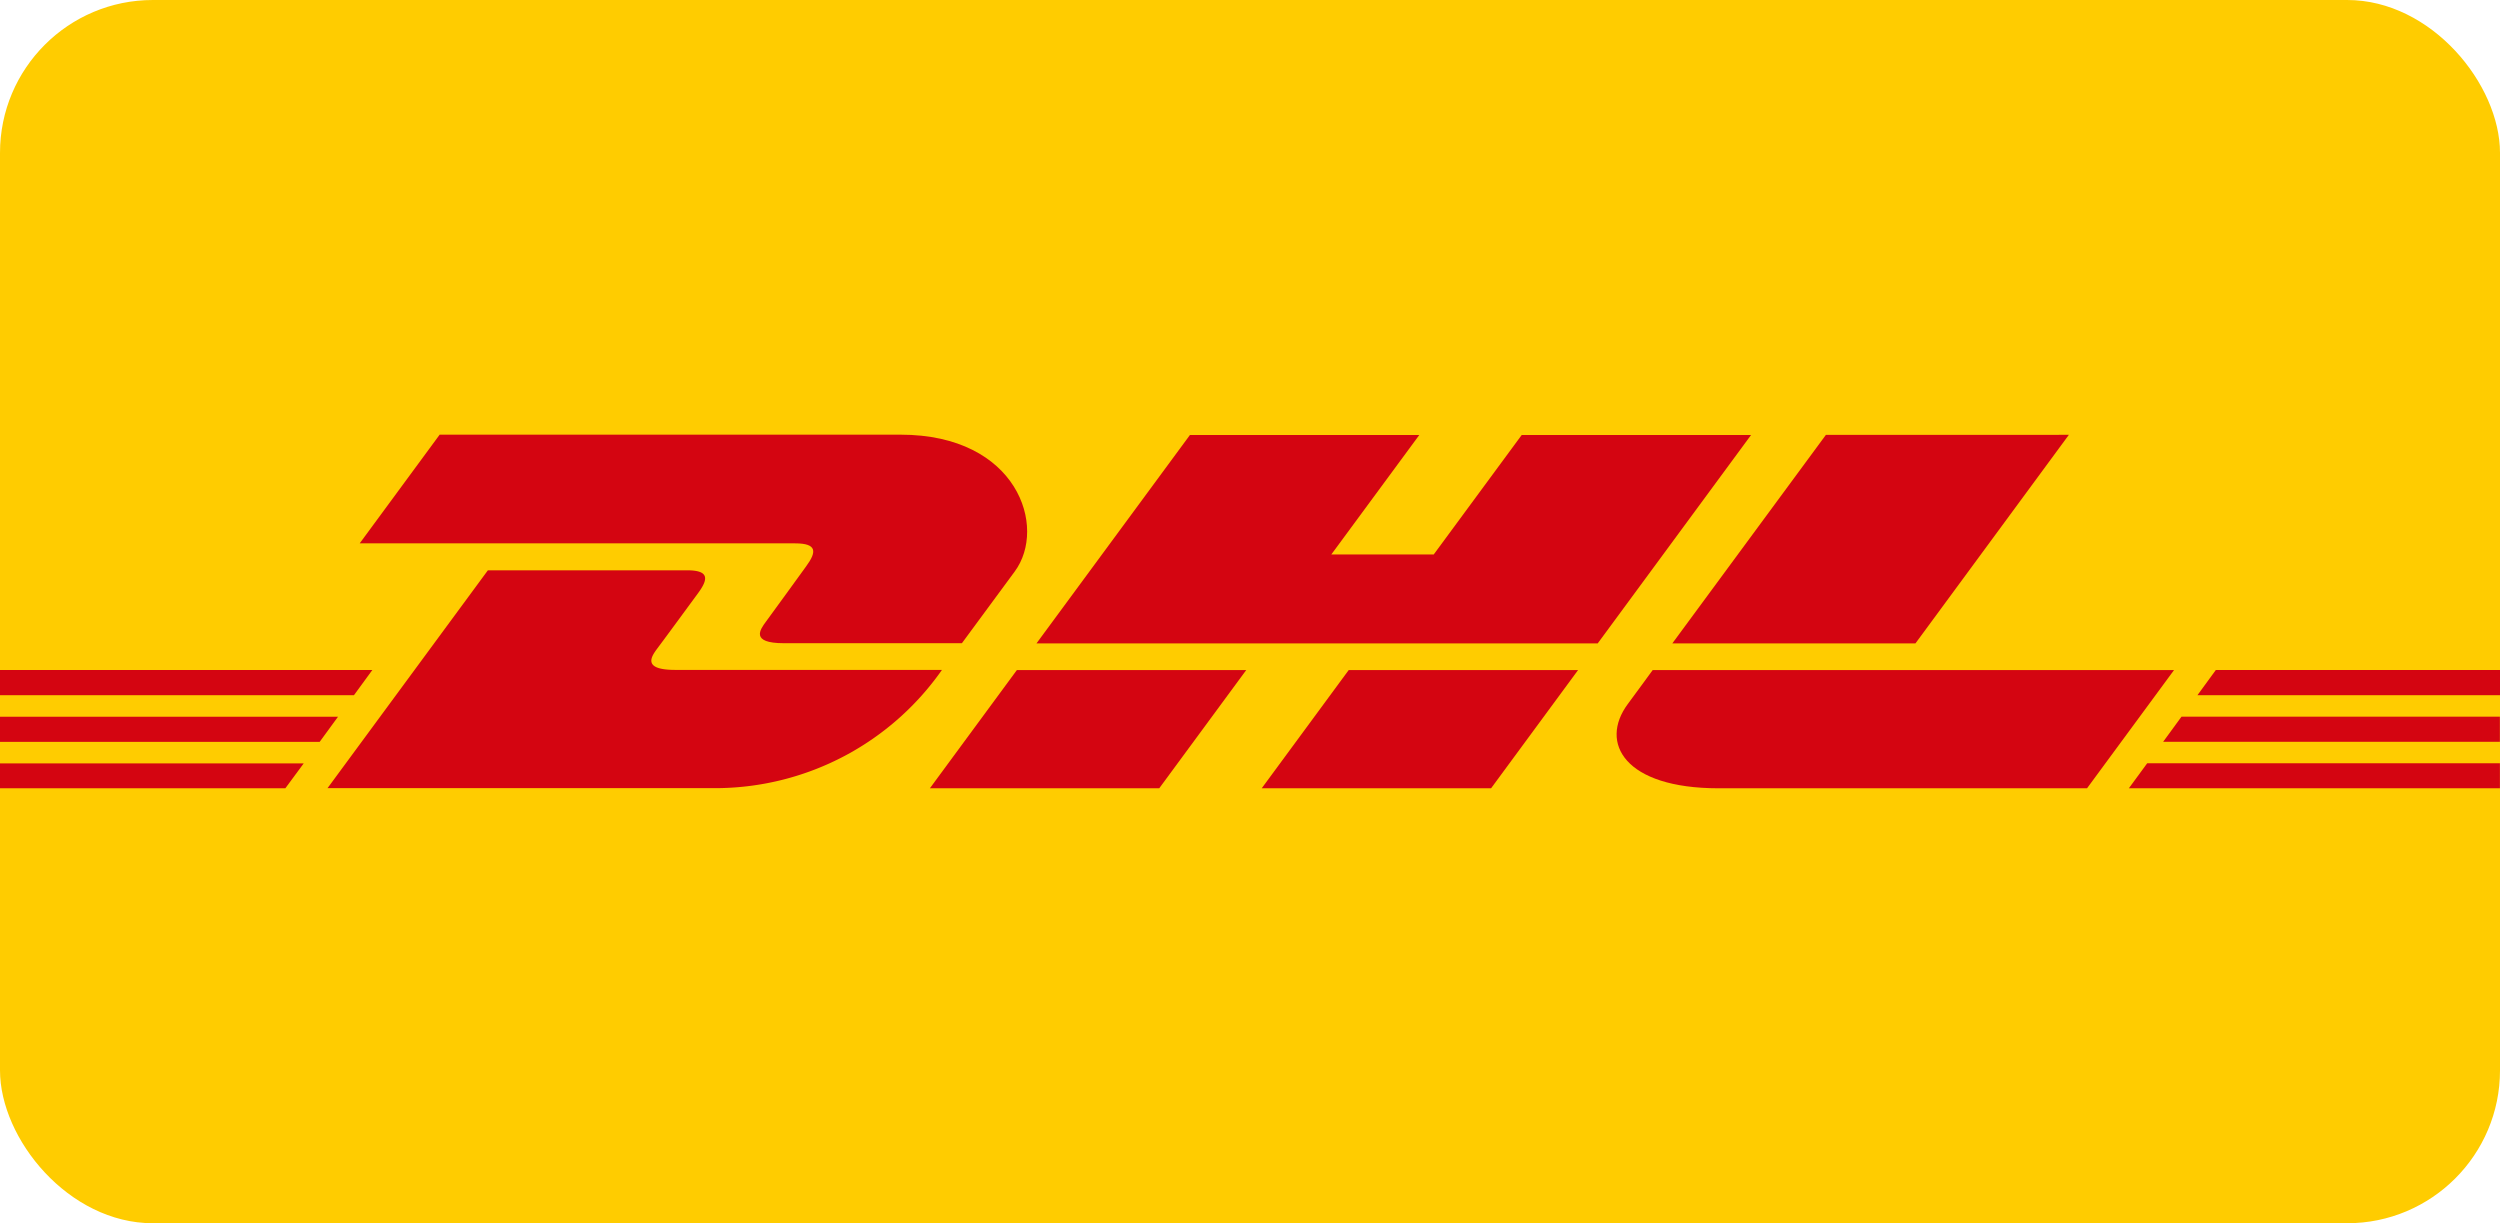 <?xml version="1.0" encoding="UTF-8"?> <svg xmlns="http://www.w3.org/2000/svg" width="81.75" height="40" viewBox="0 0 81.75 40"><g id="logo_DHL" transform="translate(-1.86 -8.28)"><rect id="Rechteck_34" data-name="Rechteck 34" width="81.75" height="40" rx="5" transform="translate(1.86 8.28)" fill="#fc0"></rect><g id="Ebene_2" data-name="Ebene 2" transform="translate(1.86 22.499)"><g id="Gruppe_87" data-name="Gruppe 87"><g id="Gruppe_84" data-name="Gruppe 84" transform="translate(0 7.691)"><g id="Gruppe_82" data-name="Gruppe 82"><path id="Pfad_87" data-name="Pfad 87" d="M11.86,37.88H22.913l-.6.822H11.86V37.88Z" transform="translate(-11.86 -36.353)" fill="#d40511"></path><path id="Pfad_88" data-name="Pfad 88" d="M11.86,34.22H24.035l-.6.822H11.86V34.22Z" transform="translate(-11.86 -34.22)" fill="#d40511"></path><path id="Pfad_89" data-name="Pfad 89" d="M11.86,41.54h9.931l-.6.813H11.86V41.54Z" transform="translate(-11.86 -38.487)" fill="#d40511"></path></g><g id="Gruppe_83" data-name="Gruppe 83" transform="translate(69.617)"><path id="Pfad_90" data-name="Pfad 90" d="M192.465,38.7H181.45l.6-.822h10.411V38.7Z" transform="translate(-180.332 -36.353)" fill="#d40511"></path><path id="Pfad_91" data-name="Pfad 91" d="M190.9,42.353l-12.133,0,.6-.818H190.9v.813Z" transform="translate(-178.77 -38.487)" fill="#d40511"></path><path id="Pfad_92" data-name="Pfad 92" d="M184.745,34.22h9.289v.822H184.14l.6-.822Z" transform="translate(-181.9 -34.22)" fill="#d40511"></path></g></g><g id="Gruppe_85" data-name="Gruppe 85" transform="translate(10.707 4.43)"><path id="Pfad_93" data-name="Pfad 93" d="M37.53,33.528,42.777,26.4h6.511c.722,0,.709.275.359.751s-.963,1.314-1.331,1.806c-.184.25-.517.7.588.7h8.721a9.062,9.062,0,0,1-7.3,3.866H37.53Z" transform="translate(-37.53 -26.4)" fill="#d40511"></path><path id="Pfad_94" data-name="Pfad 94" d="M95.1,34.22l-2.845,3.866h-7.5l2.845-3.866Z" transform="translate(-65.055 -30.958)" fill="#d40511"></path><path id="Pfad_95" data-name="Pfad 95" d="M121.118,34.22l-2.845,3.866h-7.5l2.845-3.866Z" transform="translate(-80.222 -30.958)" fill="#d40511"></path><path id="Pfad_96" data-name="Pfad 96" d="M139.781,34.22s-.546.751-.813,1.109c-.943,1.272-.108,2.757,2.966,2.757h12.05l2.845-3.866Z" transform="translate(-96.445 -30.958)" fill="#d40511"></path></g><g id="Gruppe_86" data-name="Gruppe 86" transform="translate(11.762)"><path id="Pfad_97" data-name="Pfad 97" d="M42.671,15.78,40.06,19.329H54.3c.717,0,.709.275.359.751s-.955,1.326-1.318,1.814c-.184.25-.517.7.588.7h5.823s.938-1.276,1.727-2.344c1.072-1.451.092-4.475-3.733-4.475H42.675Z" transform="translate(-40.06 -15.78)" fill="#d40511"></path><path id="Pfad_98" data-name="Pfad 98" d="M111.472,22.6H93.12l5.018-6.815h7.5l-2.878,3.908h3.349l2.878-3.908h7.5L111.472,22.6Z" transform="translate(-70.989 -15.78)" fill="#d40511"></path><path id="Pfad_99" data-name="Pfad 99" d="M155.937,15.78,150.92,22.6h-7.95l5.022-6.819Z" transform="translate(-100.047 -15.78)" fill="#d40511"></path></g></g></g></g></svg> 